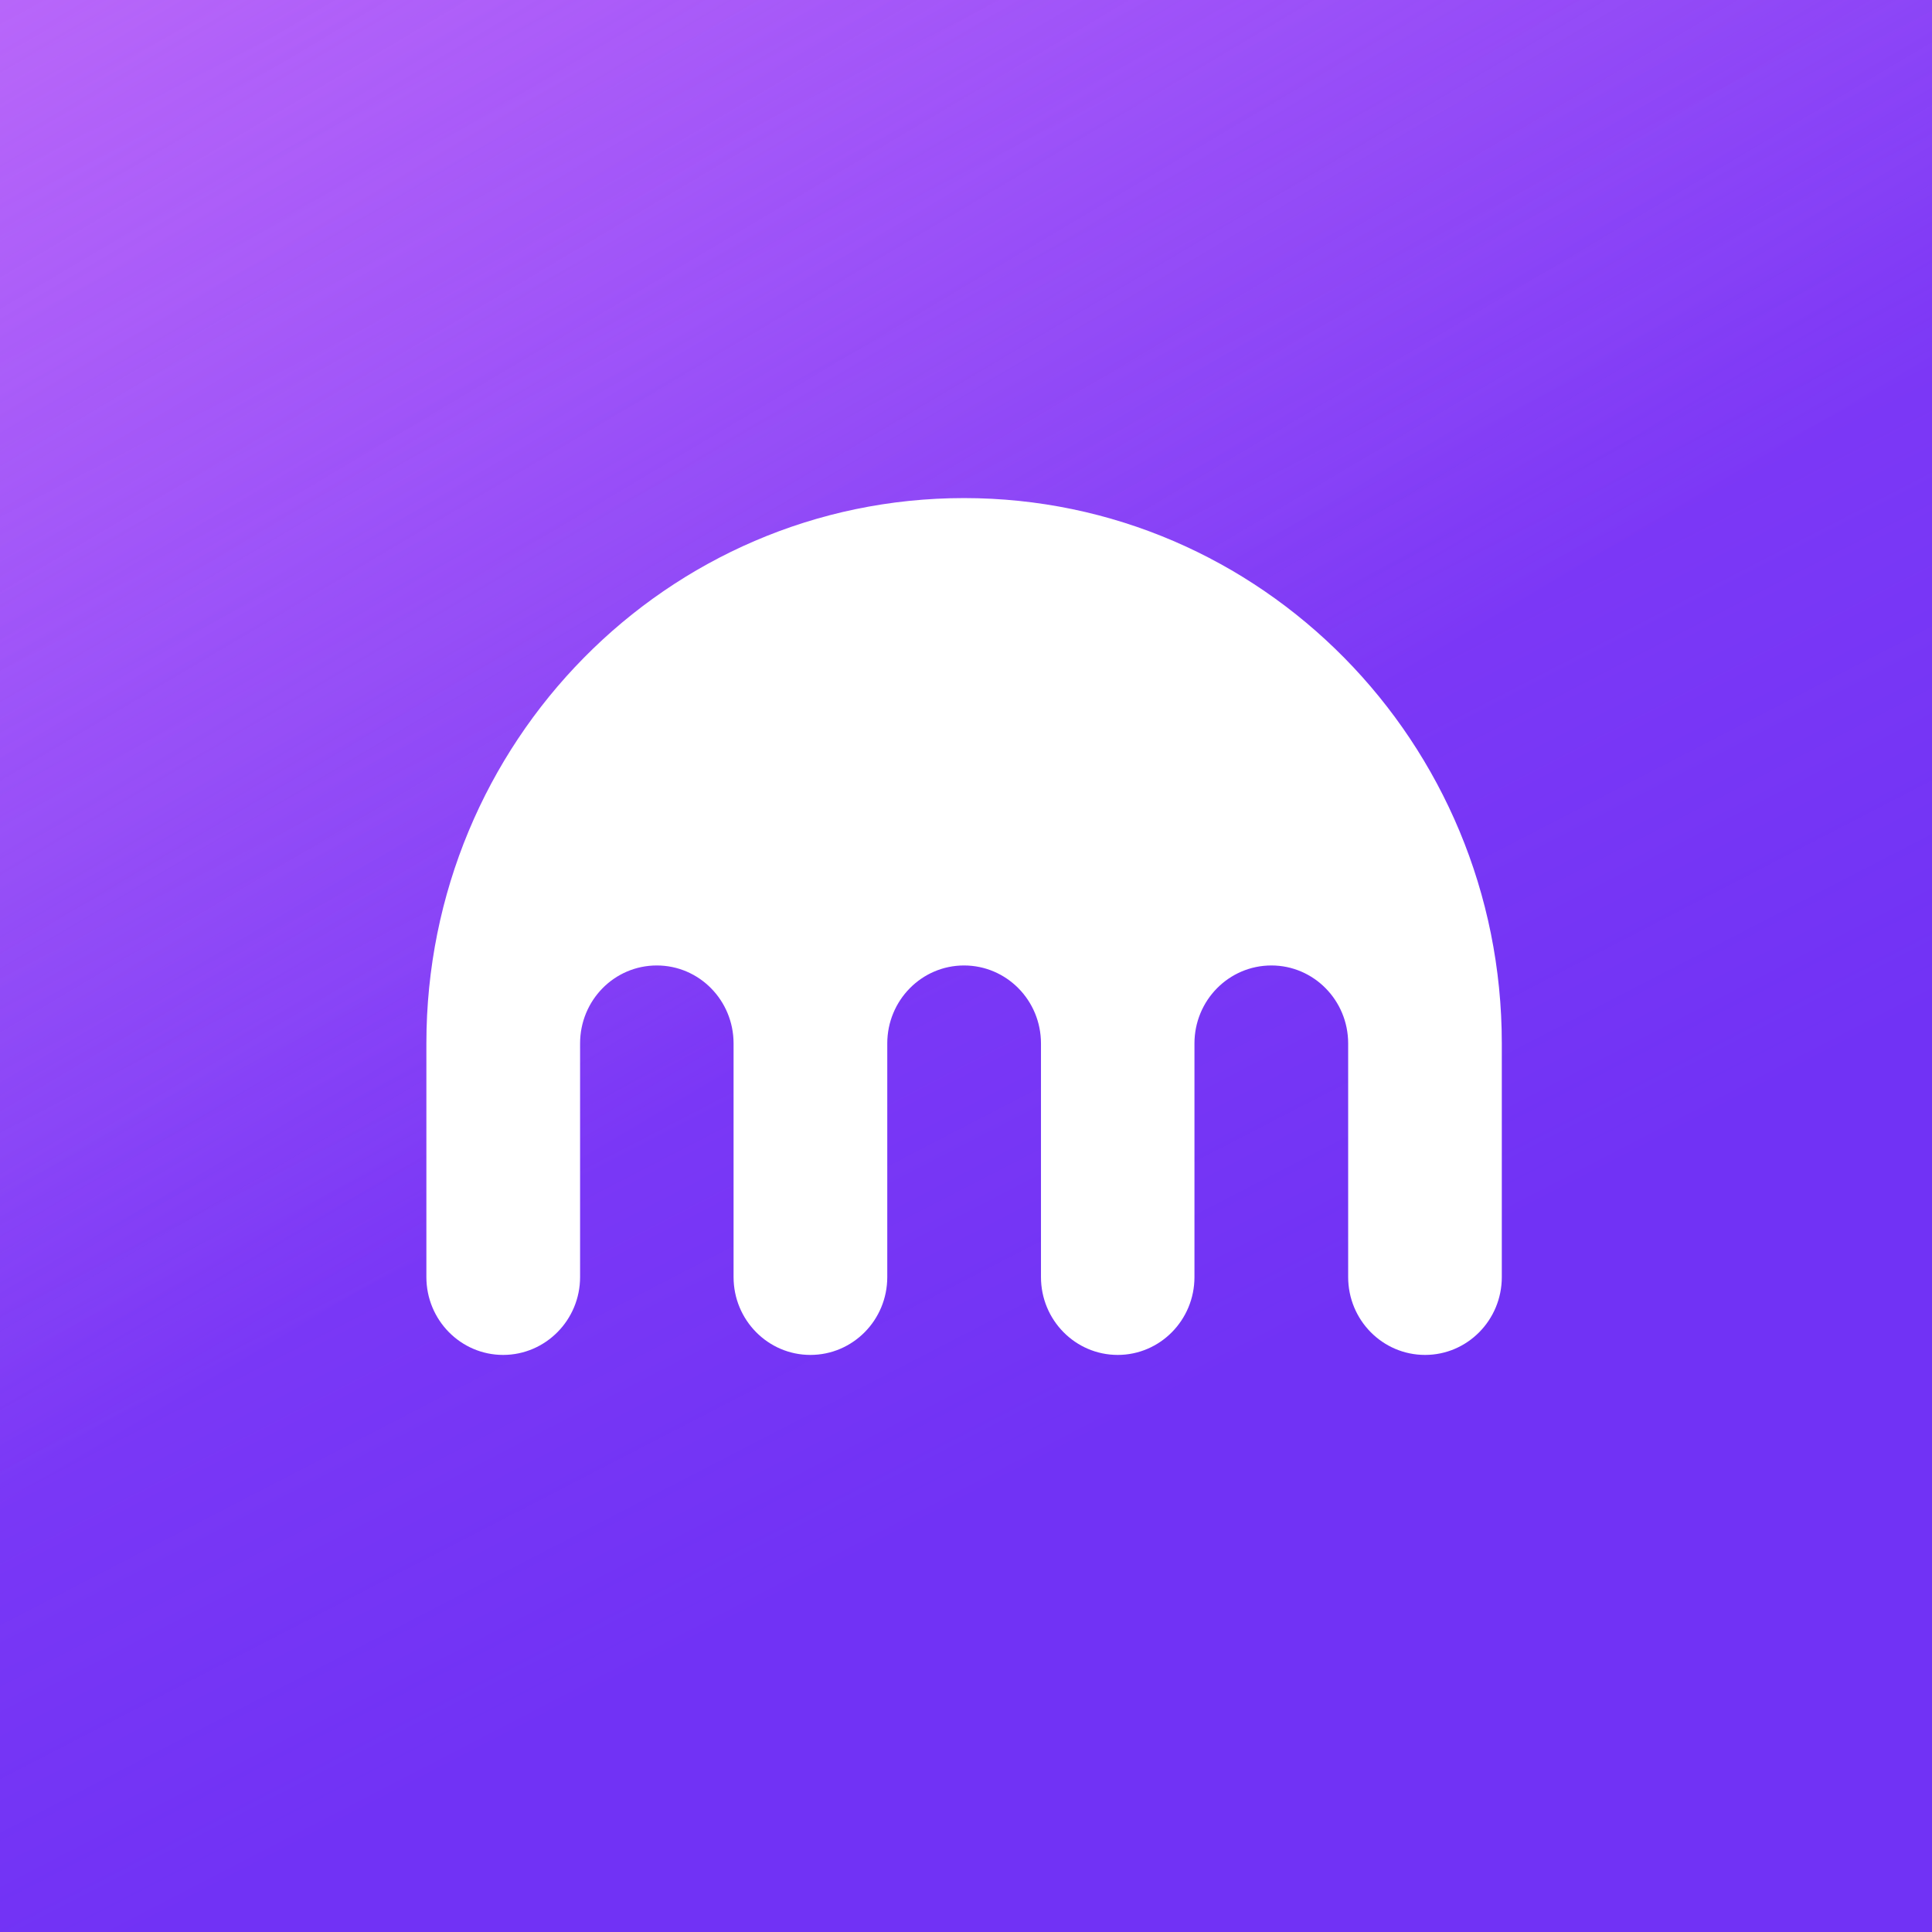 <svg width="36" height="36" viewBox="0 0 36 36" fill="none" xmlns="http://www.w3.org/2000/svg">
<rect x="0" y="0" width="36" height="36" fill="#333333" stroke="none"/>
<g clip-path="url(#clip0_1782_1830)">
<g clip-path="url(#clip1_1782_1830)">
<rect width="36" height="36" fill="url(#paint0_linear_1782_1830)"></rect>
<rect width="36" height="36" fill="#7132F5"></rect>
<rect width="36" height="36" fill="url(#paint1_linear_1782_1830)" fill-opacity="0.64"></rect>
<rect width="36" height="36" fill="url(#paint2_linear_1782_1830)" fill-opacity="0.4"></rect>
<path fill-rule="evenodd" clip-rule="evenodd" d="M7.945 19.443V23.796C7.945 24.598 8.586 25.247 9.375 25.247C10.164 25.247 10.809 24.598 10.809 23.796V19.443C10.809 18.64 11.446 17.99 12.239 17.99C13.029 17.99 13.669 18.64 13.669 19.443V23.796C13.669 24.598 14.311 25.247 15.1 25.247C15.892 25.247 16.533 24.598 16.533 23.796V19.443C16.533 18.64 17.174 17.99 17.963 17.99C18.756 17.99 19.397 18.64 19.397 19.443V23.796C19.397 24.598 20.038 25.247 20.827 25.247C21.616 25.247 22.257 24.598 22.257 23.796V19.443C22.257 18.64 22.898 17.99 23.691 17.99C24.48 17.99 25.121 18.64 25.121 19.443V23.796C25.121 24.598 25.762 25.247 26.554 25.247C27.343 25.247 27.984 24.598 27.984 23.796V19.443C27.984 13.831 23.497 9.281 17.963 9.281C12.429 9.281 7.945 13.831 7.945 19.443Z" fill="white"></path>
</g>
</g>
<defs>
<linearGradient id="paint0_linear_1782_1830" x1="24.328" y1="1.1809e-06" x2="12.656" y2="36.562" gradientUnits="userSpaceOnUse">
<stop offset="0.484" stop-color="#EB5073"></stop>
<stop offset="0.785" stop-color="#EF8A60"></stop>
</linearGradient>
<linearGradient id="paint1_linear_1782_1830" x1="15.283" y1="29.557" x2="0" y2="0" gradientUnits="userSpaceOnUse">
<stop stop-color="#F4AAFF" stop-opacity="0"></stop>
<stop offset="1" stop-color="#F000FB" stop-opacity="0.4"></stop>
</linearGradient>
<linearGradient id="paint2_linear_1782_1830" x1="13.135" y1="20.381" x2="-2.14896e-07" y2="-1.724" gradientUnits="userSpaceOnUse">
<stop stop-color="#F7D2FE" stop-opacity="0"></stop>
<stop offset="1" stop-color="#F7D2FE"></stop>
</linearGradient>
<clipPath id="clip0_1782_1830">
<rect width="36" height="36" fill="white"></rect>
</clipPath>
<clipPath id="clip1_1782_1830">
<rect width="36" height="36" fill="white"></rect>
</clipPath>
</defs>
</svg>
